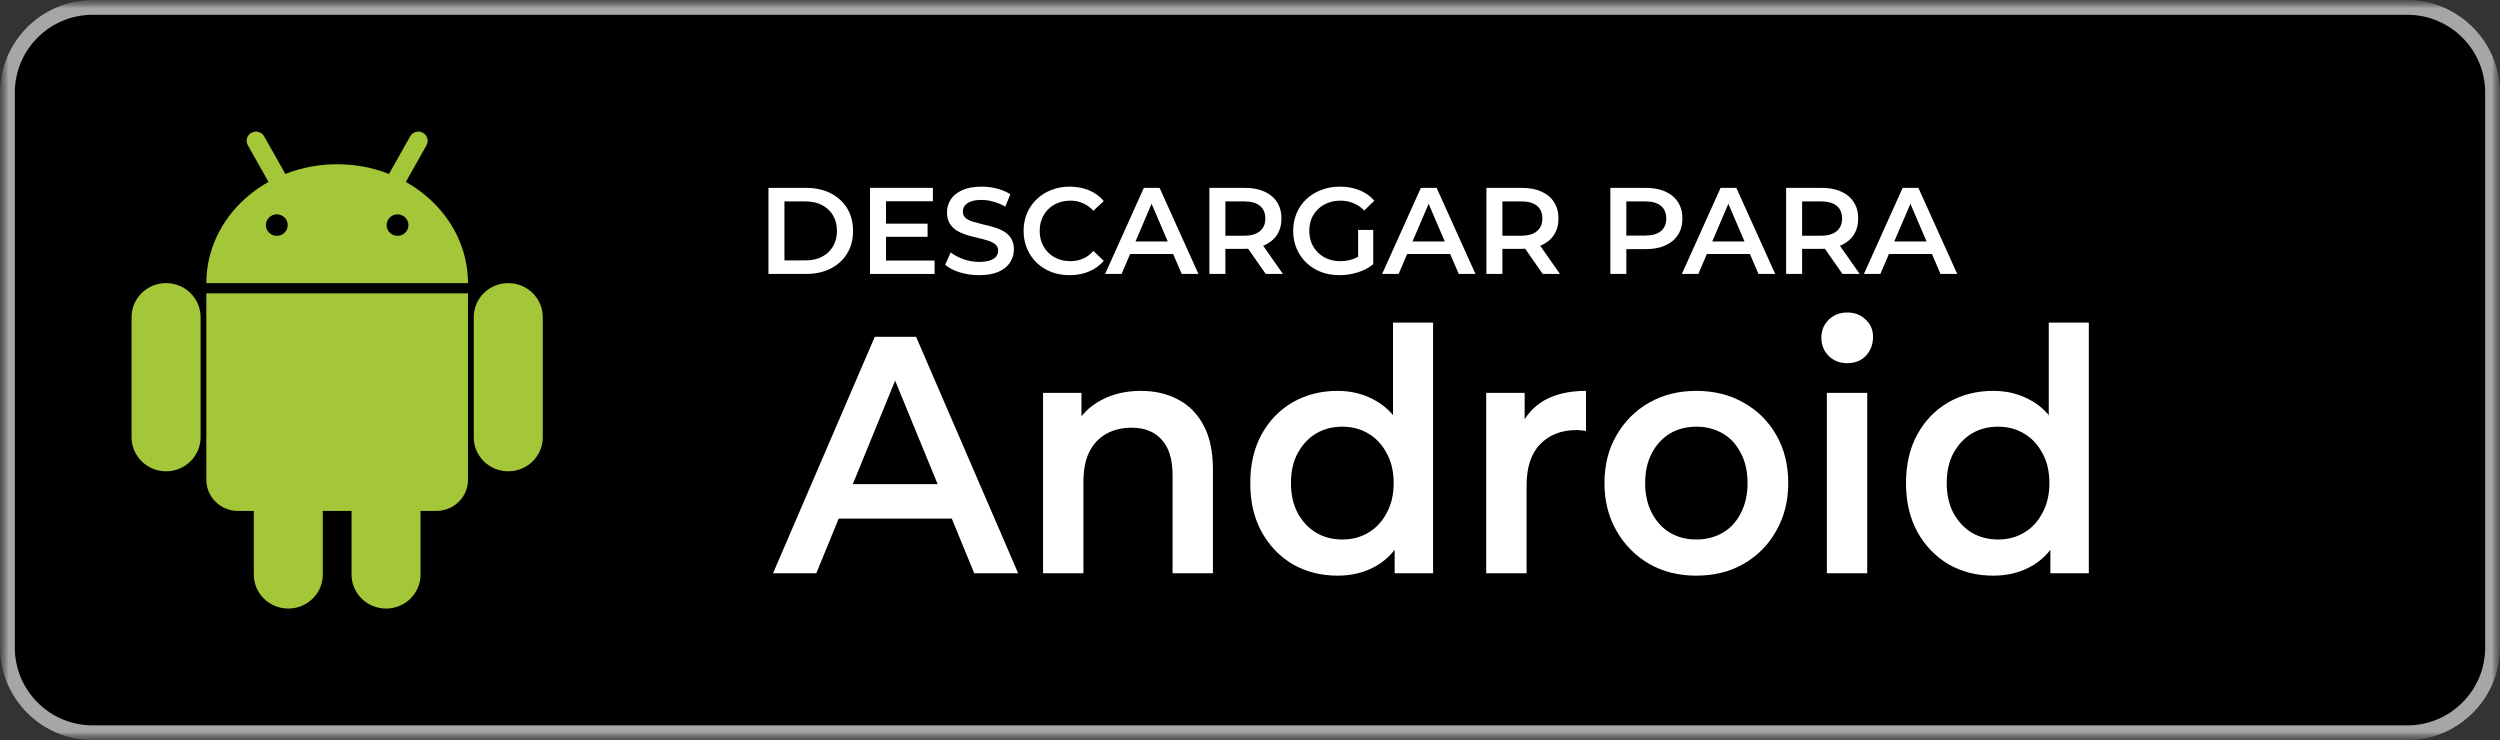 <svg width="152" height="45" viewBox="0 0 152 45" fill="none" xmlns="http://www.w3.org/2000/svg">
<rect x="0" y="0" width="152" height="45" fill="#333333" stroke="none"/>
<g clip-path="url(#clip0_39304_110447)">
<mask id="mask0_39304_110447" style="mask-type:luminance" maskUnits="userSpaceOnUse" x="0" y="0" width="152" height="45">
<path d="M152 0H0V45H152V0Z" fill="white"/>
</mask>
<g mask="url(#mask0_39304_110447)">
<mask id="mask1_39304_110447" style="mask-type:luminance" maskUnits="userSpaceOnUse" x="0" y="0" width="152" height="45">
<path d="M152 0H0V45H152V0Z" fill="white"/>
</mask>
<g mask="url(#mask1_39304_110447)">
<path d="M146.369 45H5.631C2.534 45 0 42.468 0 39.374V5.626C0 2.532 2.534 0 5.631 0H146.372C149.468 0 152.002 2.532 152.002 5.626V39.377C152.002 42.47 149.468 45.002 146.372 45.002" fill="black"/>
<path d="M146.369 0.9C148.977 0.9 151.099 3.021 151.099 5.626V39.377C151.099 41.981 148.977 44.102 146.369 44.102H5.631C3.024 44.102 0.901 41.981 0.901 39.377V5.626C0.901 3.019 3.021 0.9 5.631 0.9H146.372H146.369ZM146.369 0H5.631C2.534 0 0 2.532 0 5.626V39.377C0 42.47 2.534 45.002 5.631 45.002H146.372C149.468 45.002 152.002 42.47 152.002 39.377V5.626C152 2.532 149.466 0 146.369 0Z" fill="#A6A6A6"/>
<path d="M47 34.856L53.186 20.479H55.699L61.905 34.856H59.234L53.912 21.896H54.934L49.631 34.856H47ZM49.847 31.529L50.535 29.434H57.958L58.645 31.529H49.847Z" fill="white"/>
<path d="M69.368 23.765C70.205 23.765 70.952 23.936 71.606 24.279C72.274 24.621 72.798 25.148 73.177 25.86C73.557 26.558 73.747 27.462 73.747 28.571V34.856H71.292V28.9C71.292 27.928 71.07 27.202 70.624 26.723C70.192 26.244 69.584 26.004 68.798 26.004C68.222 26.004 67.711 26.127 67.266 26.374C66.821 26.62 66.474 26.99 66.225 27.483C65.99 27.962 65.872 28.571 65.872 29.311V34.856H63.417V23.888H65.754V26.846L65.342 25.942C65.708 25.244 66.239 24.71 66.933 24.34C67.639 23.957 68.451 23.765 69.368 23.765Z" fill="white"/>
<path d="M81.318 35C80.31 35 79.4 34.767 78.588 34.302C77.79 33.822 77.161 33.165 76.703 32.33C76.245 31.495 76.016 30.509 76.016 29.372C76.016 28.236 76.245 27.25 76.703 26.415C77.161 25.579 77.79 24.929 78.588 24.463C79.4 23.998 80.31 23.765 81.318 23.765C82.195 23.765 82.981 23.971 83.674 24.381C84.368 24.778 84.918 25.388 85.324 26.209C85.73 27.031 85.933 28.085 85.933 29.372C85.933 30.646 85.736 31.7 85.344 32.535C84.951 33.357 84.407 33.973 83.714 34.384C83.02 34.795 82.221 35 81.318 35ZM81.612 32.802C82.202 32.802 82.725 32.665 83.183 32.392C83.655 32.118 84.028 31.721 84.303 31.2C84.591 30.68 84.735 30.071 84.735 29.372C84.735 28.66 84.591 28.051 84.303 27.544C84.028 27.024 83.655 26.627 83.183 26.353C82.725 26.079 82.202 25.942 81.612 25.942C81.023 25.942 80.493 26.079 80.022 26.353C79.564 26.627 79.191 27.024 78.903 27.544C78.627 28.051 78.49 28.66 78.49 29.372C78.49 30.071 78.627 30.68 78.903 31.2C79.191 31.721 79.564 32.118 80.022 32.392C80.493 32.665 81.023 32.802 81.612 32.802ZM84.794 34.856V32.268L84.892 29.352L84.695 26.435V19.616H87.131V34.856H84.794Z" fill="white"/>
<path d="M90.361 34.856V23.888H92.698V26.908L92.423 26.024C92.737 25.285 93.228 24.724 93.896 24.34C94.577 23.957 95.421 23.765 96.429 23.765V26.209C96.325 26.182 96.226 26.168 96.135 26.168C96.043 26.154 95.951 26.148 95.86 26.148C94.93 26.148 94.191 26.435 93.641 27.01C93.091 27.572 92.816 28.414 92.816 29.537V34.856H90.361Z" fill="white"/>
<path d="M103.129 35C102.055 35 101.1 34.76 100.262 34.281C99.424 33.788 98.763 33.117 98.278 32.268C97.794 31.419 97.552 30.454 97.552 29.372C97.552 28.277 97.794 27.311 98.278 26.476C98.763 25.627 99.424 24.963 100.262 24.484C101.1 24.005 102.055 23.765 103.129 23.765C104.215 23.765 105.178 24.005 106.016 24.484C106.866 24.963 107.528 25.62 107.999 26.456C108.483 27.291 108.725 28.263 108.725 29.372C108.725 30.454 108.483 31.419 107.999 32.268C107.528 33.117 106.866 33.788 106.016 34.281C105.178 34.76 104.215 35 103.129 35ZM103.129 32.802C103.731 32.802 104.268 32.665 104.739 32.392C105.21 32.118 105.577 31.721 105.839 31.2C106.114 30.68 106.251 30.071 106.251 29.372C106.251 28.66 106.114 28.051 105.839 27.544C105.577 27.024 105.21 26.627 104.739 26.353C104.268 26.079 103.738 25.942 103.148 25.942C102.546 25.942 102.009 26.079 101.538 26.353C101.08 26.627 100.713 27.024 100.438 27.544C100.164 28.051 100.026 28.66 100.026 29.372C100.026 30.071 100.164 30.68 100.438 31.2C100.713 31.721 101.08 32.118 101.538 32.392C102.009 32.665 102.54 32.802 103.129 32.802Z" fill="white"/>
<path d="M111.073 34.856V23.888H113.527V34.856H111.073ZM112.31 22.081C111.852 22.081 111.472 21.93 111.171 21.629C110.883 21.328 110.739 20.965 110.739 20.54C110.739 20.102 110.883 19.739 111.171 19.452C111.472 19.151 111.852 19 112.31 19C112.768 19 113.141 19.144 113.429 19.431C113.73 19.705 113.881 20.054 113.881 20.479C113.881 20.931 113.737 21.314 113.449 21.629C113.161 21.93 112.781 22.081 112.31 22.081Z" fill="white"/>
<path d="M121.187 35C120.179 35 119.269 34.767 118.458 34.302C117.659 33.822 117.031 33.165 116.573 32.33C116.114 31.495 115.885 30.509 115.885 29.372C115.885 28.236 116.114 27.25 116.573 26.415C117.031 25.579 117.659 24.929 118.458 24.463C119.269 23.998 120.179 23.765 121.187 23.765C122.064 23.765 122.85 23.971 123.544 24.381C124.238 24.778 124.788 25.388 125.193 26.209C125.599 27.031 125.802 28.085 125.802 29.372C125.802 30.646 125.606 31.7 125.213 32.535C124.82 33.357 124.277 33.973 123.583 34.384C122.889 34.795 122.091 35 121.187 35ZM121.482 32.802C122.071 32.802 122.595 32.665 123.053 32.392C123.524 32.118 123.897 31.721 124.172 31.2C124.46 30.68 124.604 30.071 124.604 29.372C124.604 28.66 124.46 28.051 124.172 27.544C123.897 27.024 123.524 26.627 123.053 26.353C122.595 26.079 122.071 25.942 121.482 25.942C120.893 25.942 120.363 26.079 119.891 26.353C119.433 26.627 119.06 27.024 118.772 27.544C118.497 28.051 118.36 28.66 118.36 29.372C118.36 30.071 118.497 30.68 118.772 31.2C119.06 31.721 119.433 32.118 119.891 32.392C120.363 32.665 120.893 32.802 121.482 32.802ZM124.663 34.856V32.268L124.761 29.352L124.565 26.435V19.616H127V34.856H124.663Z" fill="white"/>
<g clip-path="url(#clip1_39304_110447)">
<path d="M15.289 8.071C15.014 8.22 14.915 8.561 15.068 8.831L18.161 14.324C18.313 14.594 18.659 14.691 18.934 14.542C19.208 14.392 19.307 14.051 19.155 13.781L16.061 8.288C15.908 8.018 15.562 7.921 15.288 8.071H15.289Z" fill="#A4C639"/>
<path d="M30.902 17.213C29.744 17.213 28.804 18.138 28.804 19.278V26.59C28.804 27.73 29.744 28.655 30.902 28.655C32.06 28.655 33 27.73 33 26.59V19.278C33 18.138 32.06 17.213 30.902 17.213Z" fill="#A4C639"/>
<path d="M23.472 25.558C22.314 25.558 21.375 26.483 21.375 27.623V34.935C21.375 36.075 22.314 37 23.472 37C24.631 37 25.57 36.075 25.57 34.935V27.623C25.57 26.483 24.631 25.558 23.472 25.558Z" fill="#A4C639"/>
<path d="M25.712 8.071C25.986 8.22 26.085 8.561 25.933 8.831L22.839 14.324C22.687 14.594 22.341 14.691 22.067 14.542C21.792 14.392 21.693 14.051 21.845 13.781L24.94 8.288C25.092 8.018 25.438 7.921 25.712 8.071H25.712Z" fill="#A4C639"/>
<path d="M10.098 17.213C11.256 17.213 12.196 18.138 12.196 19.278V26.59C12.196 27.73 11.256 28.655 10.098 28.655C8.94 28.655 8 27.73 8 26.59V19.278C8 18.138 8.94 17.213 10.098 17.213Z" fill="#A4C639"/>
<path d="M17.528 25.558C18.686 25.558 19.626 26.483 19.626 27.623V34.935C19.626 36.075 18.686 37 17.528 37C16.37 37 15.43 36.075 15.43 34.935V27.623C15.43 26.483 16.37 25.558 17.528 25.558Z" fill="#A4C639"/>
<path d="M20.5 9.986C16.107 9.986 12.545 13.222 12.545 17.213H28.454C28.454 13.222 24.893 9.986 20.5 9.986Z" fill="#A4C639"/>
<path d="M12.545 17.833V29.172C12.545 30.217 13.406 31.065 14.469 31.065H26.531C27.593 31.065 28.454 30.217 28.454 29.172V17.833H12.545Z" fill="#A4C639"/>
<path d="M16.829 14.03C17.022 14.03 17.178 13.876 17.178 13.686C17.178 13.496 17.022 13.342 16.829 13.342C16.636 13.342 16.479 13.496 16.479 13.686C16.479 13.876 16.636 14.03 16.829 14.03Z" fill="black"/>
<path d="M16.829 14.34C16.463 14.34 16.165 14.046 16.165 13.686C16.165 13.325 16.463 13.032 16.829 13.032C17.195 13.032 17.493 13.325 17.493 13.686C17.493 14.046 17.195 14.34 16.829 14.34ZM16.829 13.651C16.81 13.651 16.794 13.667 16.794 13.686C16.794 13.705 16.81 13.72 16.829 13.72C16.848 13.72 16.864 13.705 16.864 13.686C16.864 13.667 16.848 13.651 16.829 13.651Z" fill="black"/>
<path d="M24.171 14.03C24.364 14.03 24.521 13.876 24.521 13.686C24.521 13.496 24.364 13.342 24.171 13.342C23.978 13.342 23.822 13.496 23.822 13.686C23.822 13.876 23.978 14.03 24.171 14.03Z" fill="black"/>
<path d="M24.171 14.34C23.805 14.34 23.507 14.046 23.507 13.686C23.507 13.325 23.805 13.032 24.171 13.032C24.537 13.032 24.835 13.325 24.835 13.686C24.835 14.046 24.537 14.34 24.171 14.34ZM24.171 13.651C24.152 13.651 24.136 13.667 24.136 13.686C24.136 13.705 24.152 13.72 24.171 13.72C24.19 13.72 24.206 13.705 24.206 13.686C24.206 13.667 24.19 13.651 24.171 13.651Z" fill="black"/>
</g>
</g>
<path d="M46.722 16.656V11.422H49.009C49.578 11.422 50.076 11.532 50.505 11.751C50.933 11.971 51.267 12.275 51.506 12.664C51.746 13.052 51.865 13.511 51.865 14.039C51.865 14.562 51.746 15.021 51.506 15.415C51.267 15.803 50.933 16.108 50.505 16.327C50.076 16.546 49.578 16.656 49.009 16.656H46.722ZM47.694 15.833H48.965C49.358 15.833 49.697 15.759 49.981 15.609C50.27 15.46 50.492 15.25 50.647 14.981C50.806 14.712 50.886 14.398 50.886 14.039C50.886 13.675 50.806 13.361 50.647 13.097C50.492 12.828 50.27 12.619 49.981 12.469C49.697 12.32 49.358 12.245 48.965 12.245H47.694V15.833Z" fill="white"/>
<path d="M53.795 13.598H56.397V14.398H53.795V13.598ZM53.87 15.841H56.823V16.656H52.898V11.422H56.719V12.237H53.87V15.841Z" fill="white"/>
<path d="M59.529 16.73C59.12 16.73 58.729 16.673 58.355 16.559C57.981 16.439 57.685 16.287 57.466 16.102L57.802 15.347C58.011 15.512 58.271 15.649 58.58 15.759C58.889 15.868 59.205 15.923 59.529 15.923C59.803 15.923 60.025 15.893 60.194 15.833C60.364 15.774 60.489 15.694 60.568 15.594C60.648 15.489 60.688 15.372 60.688 15.243C60.688 15.083 60.631 14.956 60.516 14.861C60.401 14.762 60.252 14.684 60.067 14.63C59.888 14.57 59.686 14.515 59.462 14.465C59.242 14.415 59.021 14.358 58.796 14.293C58.577 14.223 58.375 14.136 58.191 14.032C58.011 13.922 57.864 13.777 57.75 13.598C57.635 13.419 57.578 13.189 57.578 12.91C57.578 12.626 57.653 12.367 57.802 12.133C57.957 11.893 58.188 11.704 58.497 11.565C58.811 11.42 59.208 11.348 59.686 11.348C60 11.348 60.312 11.387 60.621 11.467C60.93 11.547 61.199 11.662 61.428 11.811L61.121 12.566C60.887 12.427 60.645 12.325 60.396 12.26C60.147 12.19 59.908 12.155 59.679 12.155C59.41 12.155 59.19 12.188 59.021 12.252C58.856 12.317 58.734 12.402 58.654 12.507C58.58 12.611 58.542 12.731 58.542 12.865C58.542 13.025 58.597 13.154 58.707 13.254C58.821 13.349 58.968 13.424 59.148 13.478C59.332 13.533 59.537 13.588 59.761 13.643C59.985 13.693 60.207 13.75 60.426 13.815C60.651 13.88 60.852 13.964 61.032 14.069C61.216 14.174 61.363 14.316 61.473 14.495C61.587 14.675 61.645 14.901 61.645 15.175C61.645 15.455 61.568 15.714 61.413 15.953C61.264 16.187 61.032 16.377 60.718 16.521C60.404 16.661 60.008 16.73 59.529 16.73Z" fill="white"/>
<path d="M65.031 16.73C64.632 16.73 64.261 16.666 63.917 16.536C63.578 16.402 63.281 16.215 63.027 15.975C62.778 15.731 62.584 15.445 62.444 15.116C62.304 14.787 62.235 14.428 62.235 14.039C62.235 13.65 62.304 13.291 62.444 12.963C62.584 12.634 62.781 12.35 63.035 12.11C63.289 11.866 63.586 11.679 63.924 11.55C64.263 11.415 64.635 11.348 65.038 11.348C65.467 11.348 65.858 11.422 66.212 11.572C66.566 11.716 66.865 11.933 67.109 12.222L66.481 12.813C66.292 12.609 66.08 12.457 65.846 12.357C65.612 12.252 65.357 12.2 65.083 12.2C64.809 12.2 64.557 12.245 64.328 12.335C64.104 12.424 63.907 12.551 63.737 12.716C63.573 12.88 63.443 13.075 63.349 13.299C63.259 13.523 63.214 13.77 63.214 14.039C63.214 14.308 63.259 14.555 63.349 14.779C63.443 15.004 63.573 15.198 63.737 15.362C63.907 15.527 64.104 15.654 64.328 15.744C64.557 15.833 64.809 15.878 65.083 15.878C65.357 15.878 65.612 15.828 65.846 15.729C66.08 15.624 66.292 15.467 66.481 15.258L67.109 15.856C66.865 16.14 66.566 16.357 66.212 16.506C65.858 16.656 65.465 16.73 65.031 16.73Z" fill="white"/>
<path d="M67.191 16.656L69.546 11.422H70.503L72.865 16.656H71.849L69.822 11.938H70.211L68.193 16.656H67.191ZM68.275 15.445L68.537 14.682H71.362L71.624 15.445H68.275Z" fill="white"/>
<path d="M73.531 16.656V11.422H75.684C76.147 11.422 76.544 11.497 76.873 11.647C77.207 11.796 77.463 12.011 77.643 12.29C77.822 12.569 77.912 12.9 77.912 13.284C77.912 13.668 77.822 13.999 77.643 14.278C77.463 14.552 77.207 14.764 76.873 14.914C76.544 15.058 76.147 15.131 75.684 15.131H74.069L74.503 14.69V16.656H73.531ZM76.955 16.656L75.632 14.757H76.671L78.002 16.656H76.955ZM74.503 14.794L74.069 14.331H75.639C76.068 14.331 76.389 14.238 76.603 14.054C76.823 13.87 76.933 13.613 76.933 13.284C76.933 12.95 76.823 12.693 76.603 12.514C76.389 12.335 76.068 12.245 75.639 12.245H74.069L74.503 11.766V14.794Z" fill="white"/>
<path d="M81.444 16.73C81.035 16.73 80.659 16.666 80.315 16.536C79.976 16.402 79.68 16.215 79.425 15.975C79.171 15.731 78.974 15.445 78.835 15.116C78.695 14.787 78.625 14.428 78.625 14.039C78.625 13.65 78.695 13.291 78.835 12.963C78.974 12.634 79.171 12.35 79.425 12.11C79.684 11.866 79.986 11.679 80.33 11.55C80.674 11.415 81.05 11.348 81.459 11.348C81.903 11.348 82.301 11.42 82.655 11.565C83.014 11.709 83.316 11.921 83.56 12.2L82.947 12.798C82.742 12.594 82.52 12.444 82.281 12.35C82.047 12.25 81.788 12.2 81.504 12.2C81.23 12.2 80.975 12.245 80.741 12.335C80.507 12.424 80.305 12.551 80.136 12.716C79.966 12.88 79.834 13.075 79.739 13.299C79.65 13.523 79.605 13.77 79.605 14.039C79.605 14.303 79.65 14.547 79.739 14.772C79.834 14.996 79.966 15.193 80.136 15.362C80.305 15.527 80.504 15.654 80.734 15.744C80.963 15.833 81.217 15.878 81.496 15.878C81.755 15.878 82.005 15.838 82.244 15.759C82.488 15.674 82.72 15.534 82.939 15.34L83.492 16.065C83.218 16.284 82.899 16.451 82.535 16.566C82.177 16.676 81.813 16.73 81.444 16.73ZM82.573 15.938V13.979H83.492V16.065L82.573 15.938Z" fill="white"/>
<path d="M84.034 16.656L86.389 11.422H87.346L89.709 16.656H88.692L86.666 11.938H87.055L85.036 16.656H84.034ZM85.118 15.445L85.38 14.682H88.206L88.468 15.445H85.118Z" fill="white"/>
<path d="M90.374 16.656V11.422H92.527C92.991 11.422 93.387 11.497 93.716 11.647C94.05 11.796 94.307 12.011 94.486 12.29C94.665 12.569 94.755 12.9 94.755 13.284C94.755 13.668 94.665 13.999 94.486 14.278C94.307 14.552 94.05 14.764 93.716 14.914C93.387 15.058 92.991 15.131 92.527 15.131H90.912L91.346 14.69V16.656H90.374ZM93.798 16.656L92.475 14.757H93.514L94.845 16.656H93.798ZM91.346 14.794L90.912 14.331H92.482C92.911 14.331 93.233 14.238 93.447 14.054C93.666 13.87 93.776 13.613 93.776 13.284C93.776 12.95 93.666 12.693 93.447 12.514C93.233 12.335 92.911 12.245 92.482 12.245H90.912L91.346 11.766V14.794Z" fill="white"/>
<path d="M97.909 16.656V11.422H100.062C100.525 11.422 100.922 11.497 101.251 11.647C101.585 11.796 101.841 12.011 102.021 12.29C102.2 12.569 102.29 12.9 102.29 13.284C102.29 13.668 102.2 13.999 102.021 14.278C101.841 14.557 101.585 14.772 101.251 14.921C100.922 15.071 100.525 15.146 100.062 15.146H98.447L98.881 14.69V16.656H97.909ZM98.881 14.794L98.447 14.323H100.017C100.446 14.323 100.767 14.233 100.981 14.054C101.201 13.87 101.31 13.613 101.31 13.284C101.31 12.95 101.201 12.693 100.981 12.514C100.767 12.335 100.446 12.245 100.017 12.245H98.447L98.881 11.766V14.794Z" fill="white"/>
<path d="M102.257 16.656L104.612 11.422H105.569L107.932 16.656H106.915L104.889 11.938H105.278L103.259 16.656H102.257ZM103.341 15.445L103.603 14.682H106.429L106.691 15.445H103.341Z" fill="white"/>
<path d="M108.597 16.656V11.422H110.75C111.214 11.422 111.61 11.497 111.939 11.647C112.273 11.796 112.53 12.011 112.709 12.29C112.889 12.569 112.978 12.9 112.978 13.284C112.978 13.668 112.889 13.999 112.709 14.278C112.53 14.552 112.273 14.764 111.939 14.914C111.61 15.058 111.214 15.131 110.75 15.131H109.136L109.569 14.69V16.656H108.597ZM112.021 16.656L110.698 14.757H111.737L113.068 16.656H112.021ZM109.569 14.794L109.136 14.331H110.706C111.134 14.331 111.456 14.238 111.67 14.054C111.889 13.87 111.999 13.613 111.999 13.284C111.999 12.95 111.889 12.693 111.67 12.514C111.456 12.335 111.134 12.245 110.706 12.245H109.136L109.569 11.766V14.794Z" fill="white"/>
<path d="M113.326 16.656L115.681 11.422H116.638L119 16.656H117.983L115.957 11.938H116.346L114.327 16.656H113.326ZM114.41 15.445L114.671 14.682H117.497L117.759 15.445H114.41Z" fill="white"/>
</g>
</g>
<defs>
<clipPath id="clip0_39304_110447">
<rect width="152" height="45" fill="white"/>
</clipPath>
<clipPath id="clip1_39304_110447">
<rect width="25" height="29" fill="white" transform="translate(8 8)"/>
</clipPath>
</defs>
</svg>
